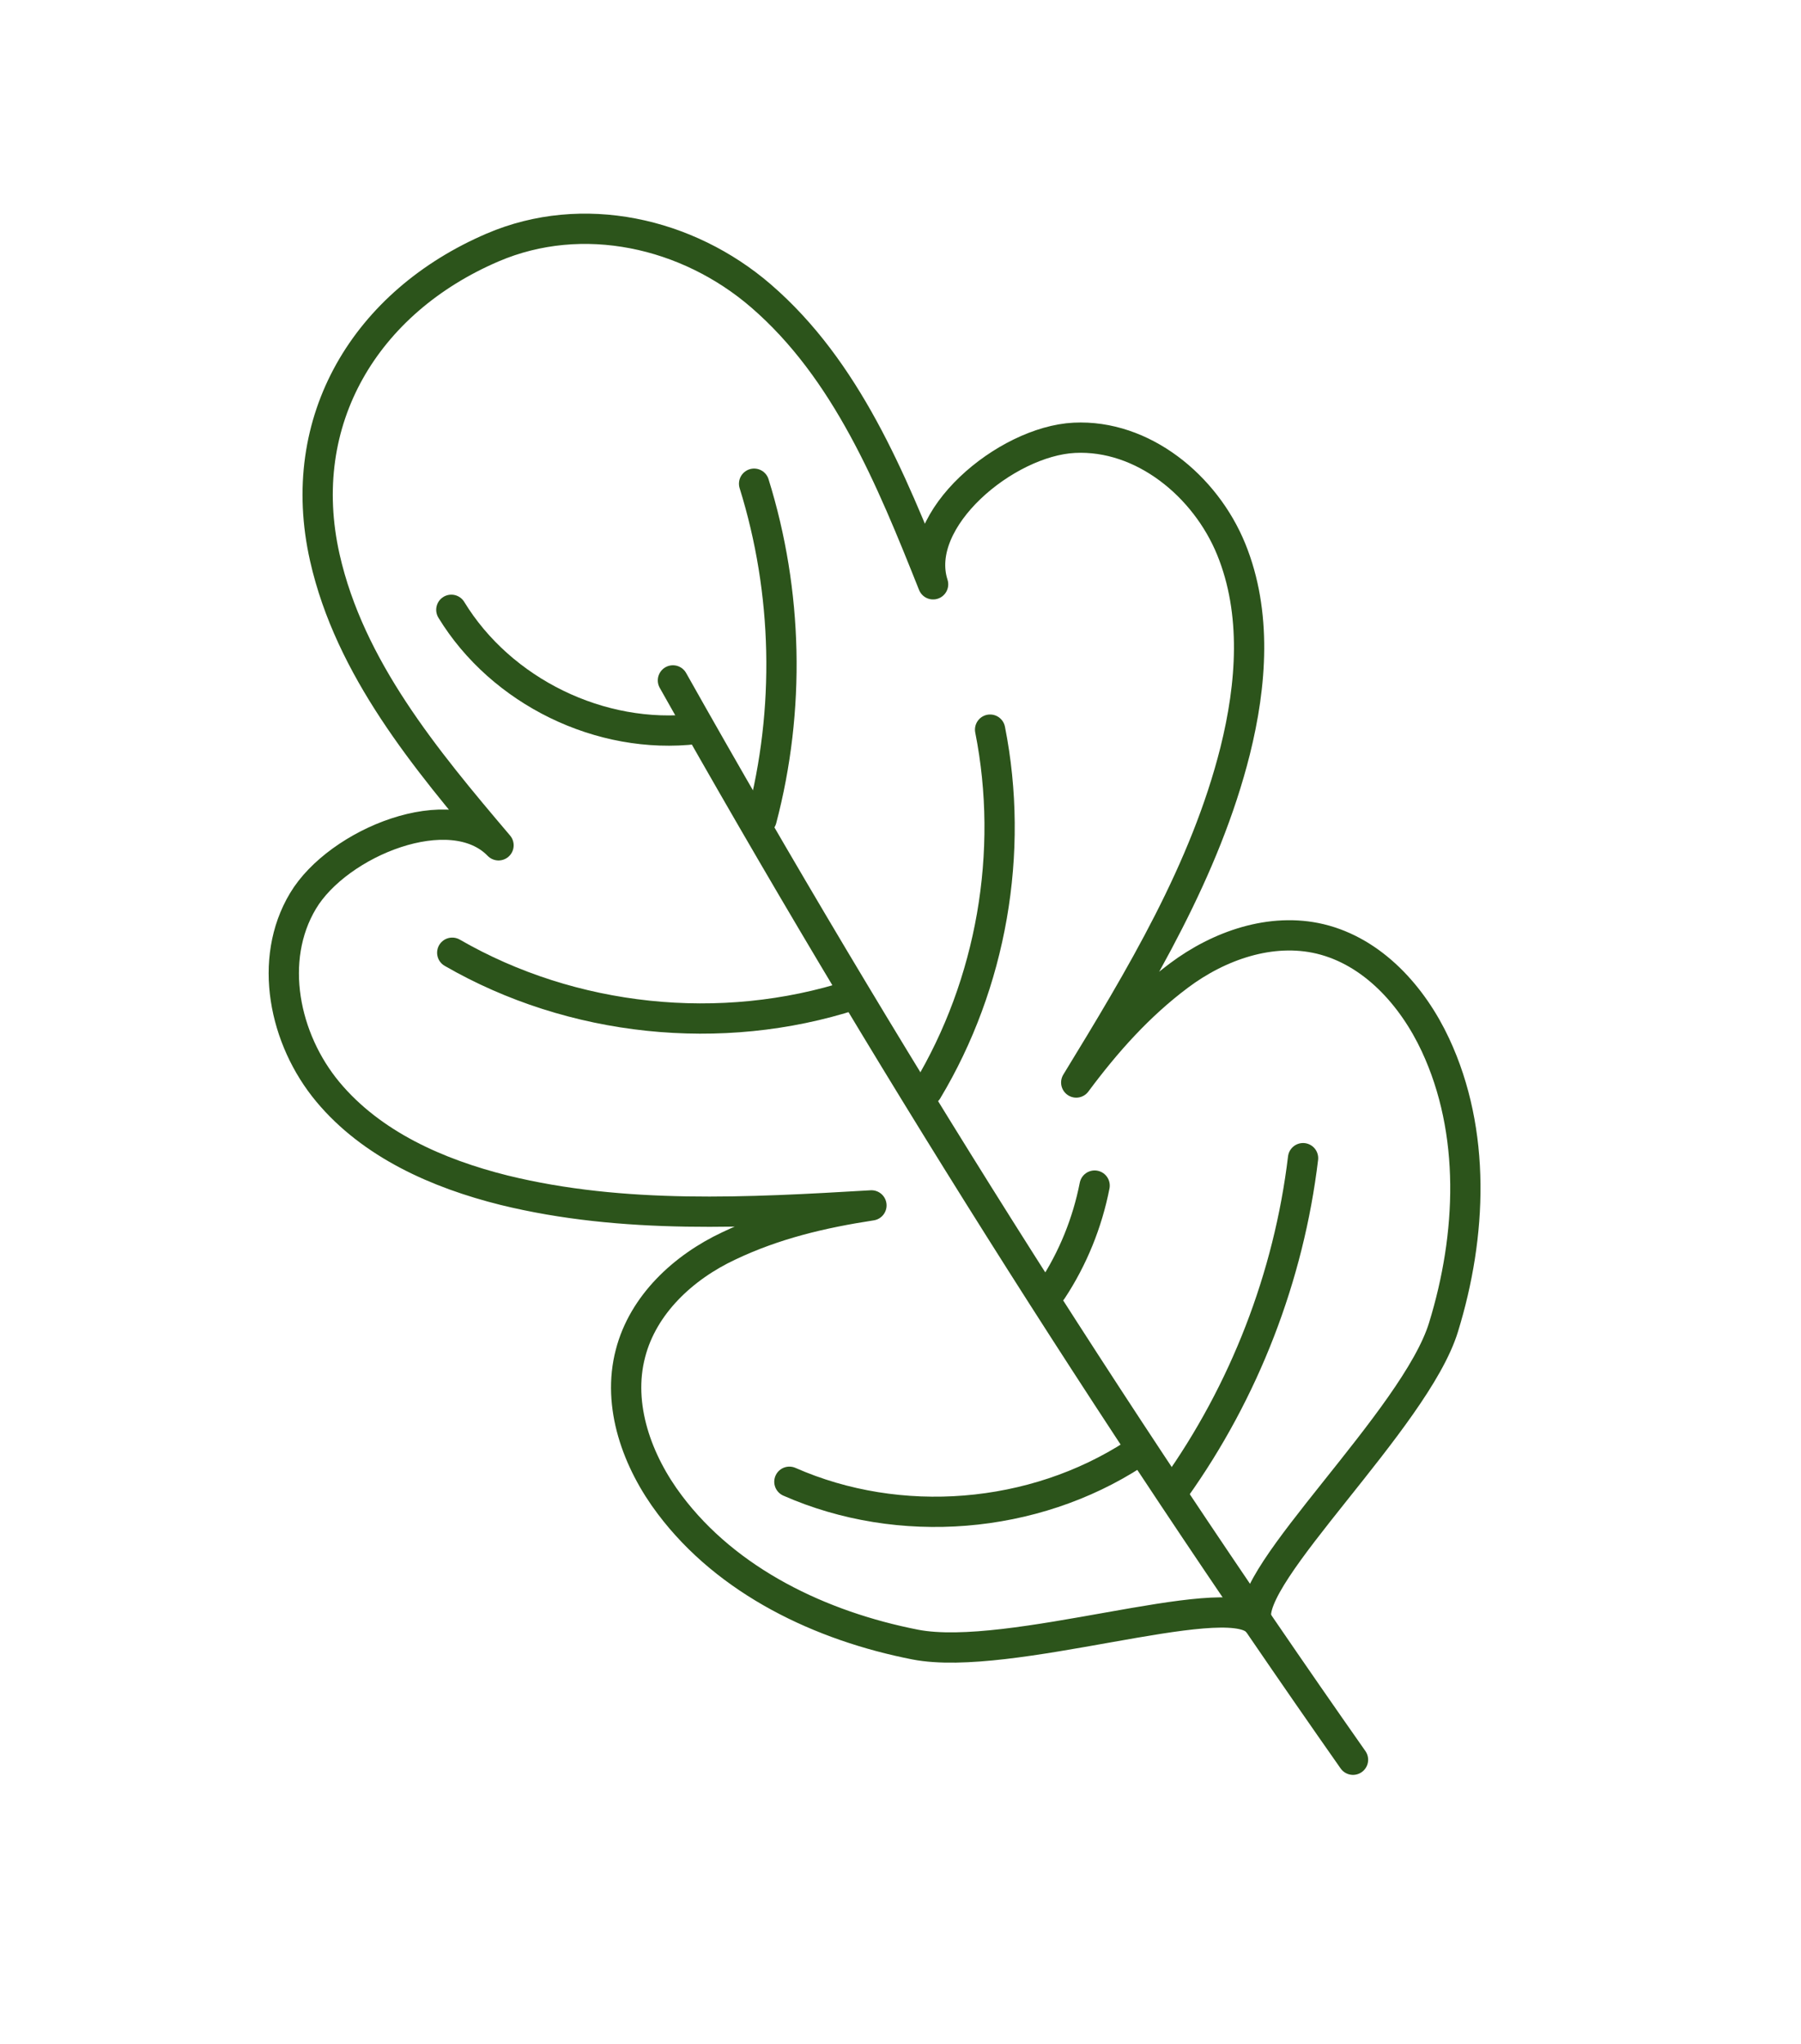 <svg width="119" height="135" viewBox="0 0 119 135" fill="none" xmlns="http://www.w3.org/2000/svg">
<path d="M83.029 107.034C82.163 104.083 93.531 93.714 95.382 87.647C97.252 81.569 97.532 74.76 94.844 69.005C93.331 65.768 90.704 62.845 87.228 62.01C83.992 61.239 80.55 62.44 77.893 64.431C75.237 66.421 73.097 68.824 71.111 71.493C75.351 64.554 79.631 57.465 81.61 49.599C82.705 45.211 83.06 40.465 81.352 36.275C79.643 32.086 75.502 28.692 70.987 28.914C66.472 29.135 60.264 34.292 61.654 38.59C58.884 31.638 55.931 24.413 50.273 19.535C45.424 15.357 38.509 13.793 32.548 16.346C24.189 19.929 19.411 27.737 21.463 36.828C23.111 44.122 28.109 50.142 32.94 55.828C29.802 52.59 22.326 55.638 20.018 59.507C17.692 63.388 18.764 68.63 21.661 72.108C24.557 75.586 28.915 77.51 33.303 78.605C41.196 80.543 49.458 80.087 57.58 79.609C54.292 80.112 51.167 80.851 48.162 82.281C45.145 83.693 42.488 86.166 41.658 89.385C40.752 92.826 42.107 96.535 44.256 99.379C48.075 104.456 54.237 107.394 60.473 108.614C66.727 109.824 80.804 104.893 83.01 107.045L83.029 107.034Z" stroke="#2C541B" stroke-width="2" stroke-linecap="round" stroke-linejoin="round"/>
<path d="M44.463 44.937C58.249 69.43 73.252 93.218 89.399 116.22" stroke="#2C541B" stroke-width="2" stroke-linecap="round" stroke-linejoin="round"/>
<path d="M77.643 98.32C82.229 91.892 85.16 84.313 86.099 76.49" stroke="#2C541B" stroke-width="2" stroke-linecap="round" stroke-linejoin="round"/>
<path d="M74.946 96.021C68.285 100.348 59.439 101.066 52.158 97.861" stroke="#2C541B" stroke-width="2" stroke-linecap="round" stroke-linejoin="round"/>
<path d="M69.512 85.203C70.893 83.112 71.844 80.761 72.327 78.301" stroke="#2C541B" stroke-width="2" stroke-linecap="round" stroke-linejoin="round"/>
<path d="M61.269 72.024C65.511 64.957 67.029 56.292 65.42 48.188" stroke="#2C541B" stroke-width="2" stroke-linecap="round" stroke-linejoin="round"/>
<path d="M56.333 65.715C47.651 68.52 37.794 67.487 29.881 62.922" stroke="#2C541B" stroke-width="2" stroke-linecap="round" stroke-linejoin="round"/>
<path d="M50.32 54.115C52.228 46.873 52.058 39.106 49.826 31.946" stroke="#2C541B" stroke-width="2" stroke-linecap="round" stroke-linejoin="round"/>
<path d="M45.985 48.144C39.69 48.886 33.118 45.677 29.821 40.274" stroke="#2C541B" stroke-width="2" stroke-linecap="round" stroke-linejoin="round"/>
</svg>
